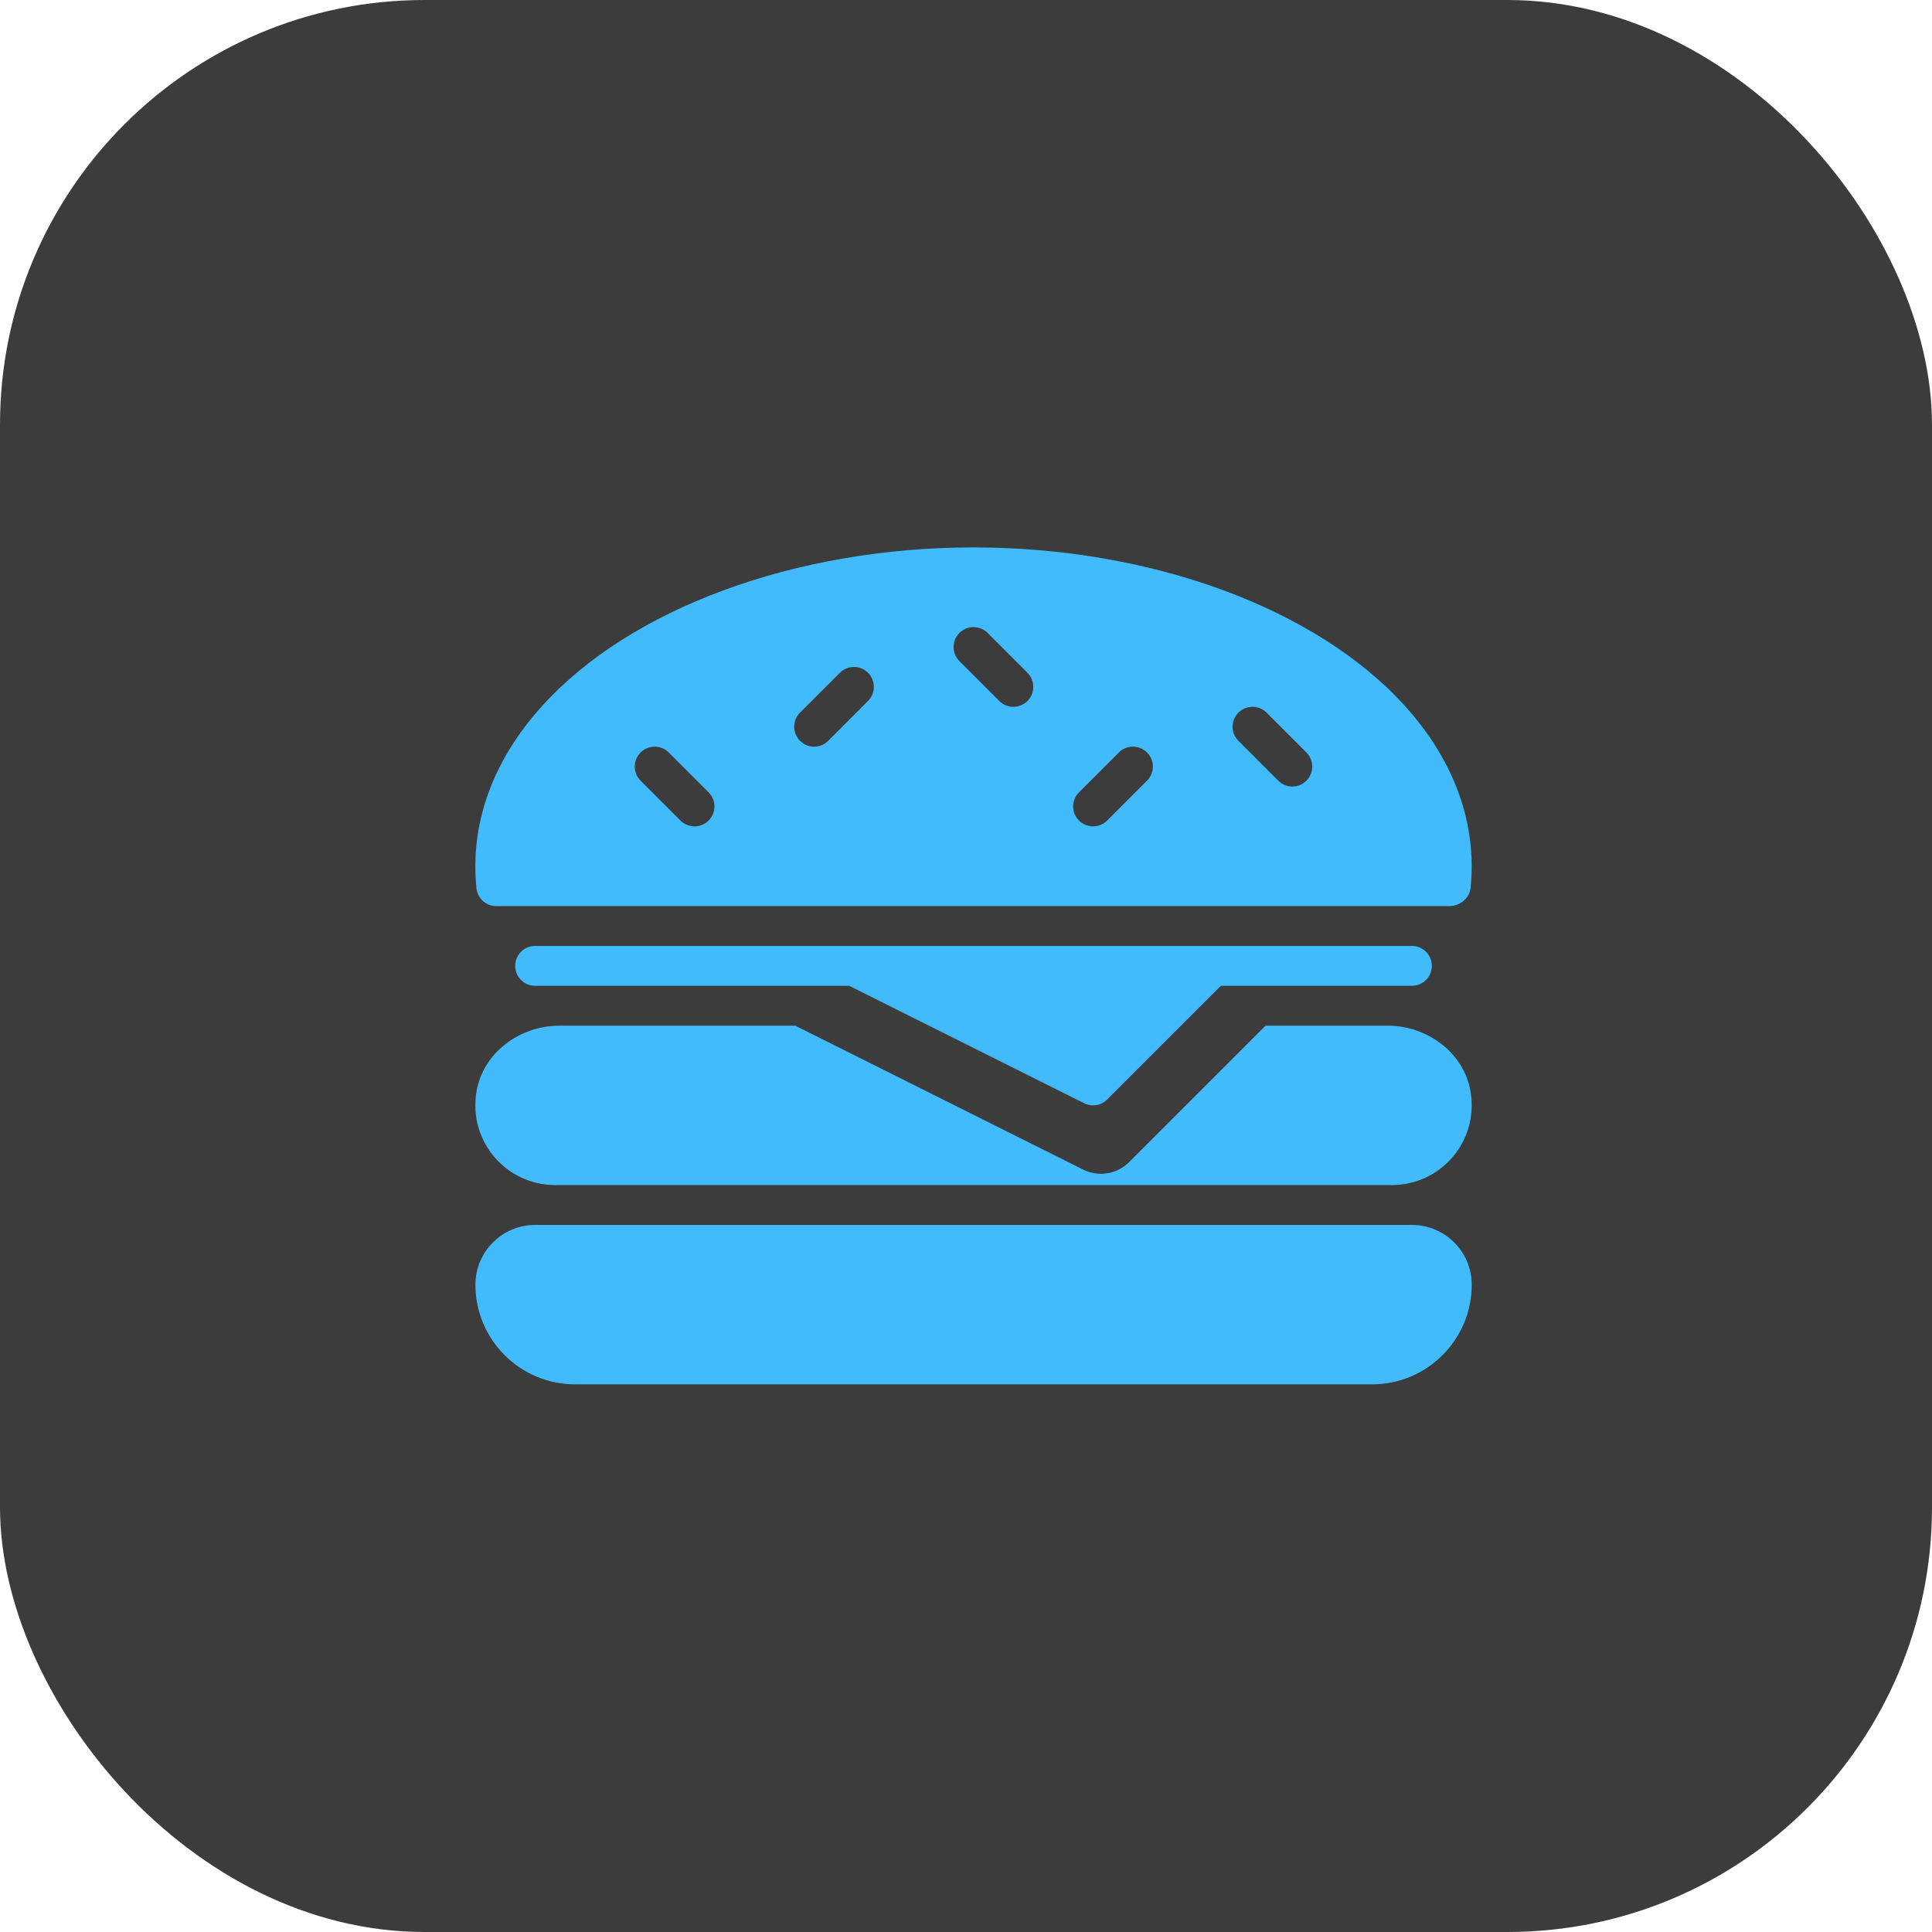 <?xml version="1.0" encoding="UTF-8"?> <svg xmlns="http://www.w3.org/2000/svg" width="60" height="60" viewBox="0 0 60 60" fill="none"> <rect width="60" height="60" rx="13.187" fill="#3C3C3C"></rect> <path d="M43.85 38.041H16.62C15.597 38.041 14.764 38.874 14.764 39.898C14.764 41.603 16.151 42.992 17.858 42.992H42.612C44.319 42.992 45.706 41.603 45.706 39.898C45.706 38.874 44.873 38.041 43.85 38.041Z" fill="#42BBFC"></path> <path d="M15.412 28.139H45.036C45.19 28.139 45.359 28.063 45.474 27.959C45.587 27.856 45.657 27.716 45.671 27.565C45.871 25.573 45.167 23.623 43.632 21.925C40.884 18.887 35.75 17 30.234 17C24.709 17 19.57 18.891 16.826 21.936C15.291 23.638 14.591 25.59 14.797 27.585C14.829 27.899 15.095 28.139 15.412 28.139ZM38.46 22.132C38.701 21.89 39.093 21.89 39.335 22.132L40.572 23.369C40.814 23.612 40.814 24.003 40.572 24.244C40.452 24.366 40.294 24.426 40.136 24.426C39.977 24.426 39.819 24.366 39.697 24.244L38.46 23.007C38.218 22.765 38.218 22.374 38.46 22.132ZM33.509 24.607L34.746 23.369C34.988 23.128 35.38 23.128 35.622 23.369C35.863 23.612 35.863 24.003 35.622 24.244L34.384 25.482C34.264 25.603 34.105 25.664 33.947 25.664C33.789 25.664 33.63 25.603 33.509 25.482C33.267 25.241 33.267 24.85 33.509 24.607ZM29.796 19.656C30.037 19.415 30.429 19.415 30.671 19.656L31.909 20.894C32.15 21.137 32.15 21.528 31.909 21.769C31.788 21.89 31.63 21.951 31.472 21.951C31.313 21.951 31.155 21.89 31.033 21.769L29.796 20.531C29.554 20.29 29.554 19.899 29.796 19.656ZM24.845 22.132L26.083 20.894C26.324 20.652 26.716 20.652 26.958 20.894C27.199 21.137 27.199 21.528 26.958 21.769L25.72 23.007C25.6 23.128 25.442 23.189 25.283 23.189C25.125 23.189 24.966 23.128 24.845 23.007C24.604 22.765 24.604 22.374 24.845 22.132ZM19.894 23.369C20.135 23.128 20.528 23.128 20.769 23.369L22.007 24.607C22.248 24.85 22.248 25.241 22.007 25.482C21.887 25.603 21.728 25.664 21.57 25.664C21.412 25.664 21.253 25.603 21.132 25.482L19.894 24.244C19.653 24.003 19.653 23.612 19.894 23.369Z" fill="#42BBFC"></path> <path d="M16.619 29.377C16.276 29.377 16 29.654 16 29.996C16 30.337 16.276 30.615 16.619 30.615H26.373L33.67 34.262C33.758 34.307 33.852 34.328 33.947 34.328C34.106 34.328 34.265 34.266 34.384 34.146L37.916 30.615H43.849C44.19 30.615 44.467 30.337 44.467 29.996C44.467 29.654 44.19 29.377 43.849 29.377H16.619Z" fill="#42BBFC"></path> <path d="M17.238 36.803H43.23C44.733 36.803 45.924 35.459 45.671 33.91C45.47 32.693 44.324 31.852 43.091 31.852H39.304L35.066 36.09C34.69 36.467 34.114 36.561 33.638 36.322L24.698 31.853H17.375C16.143 31.853 14.996 32.693 14.796 33.91C14.542 35.459 15.735 36.803 17.238 36.803Z" fill="#42BBFC"></path> </svg> 